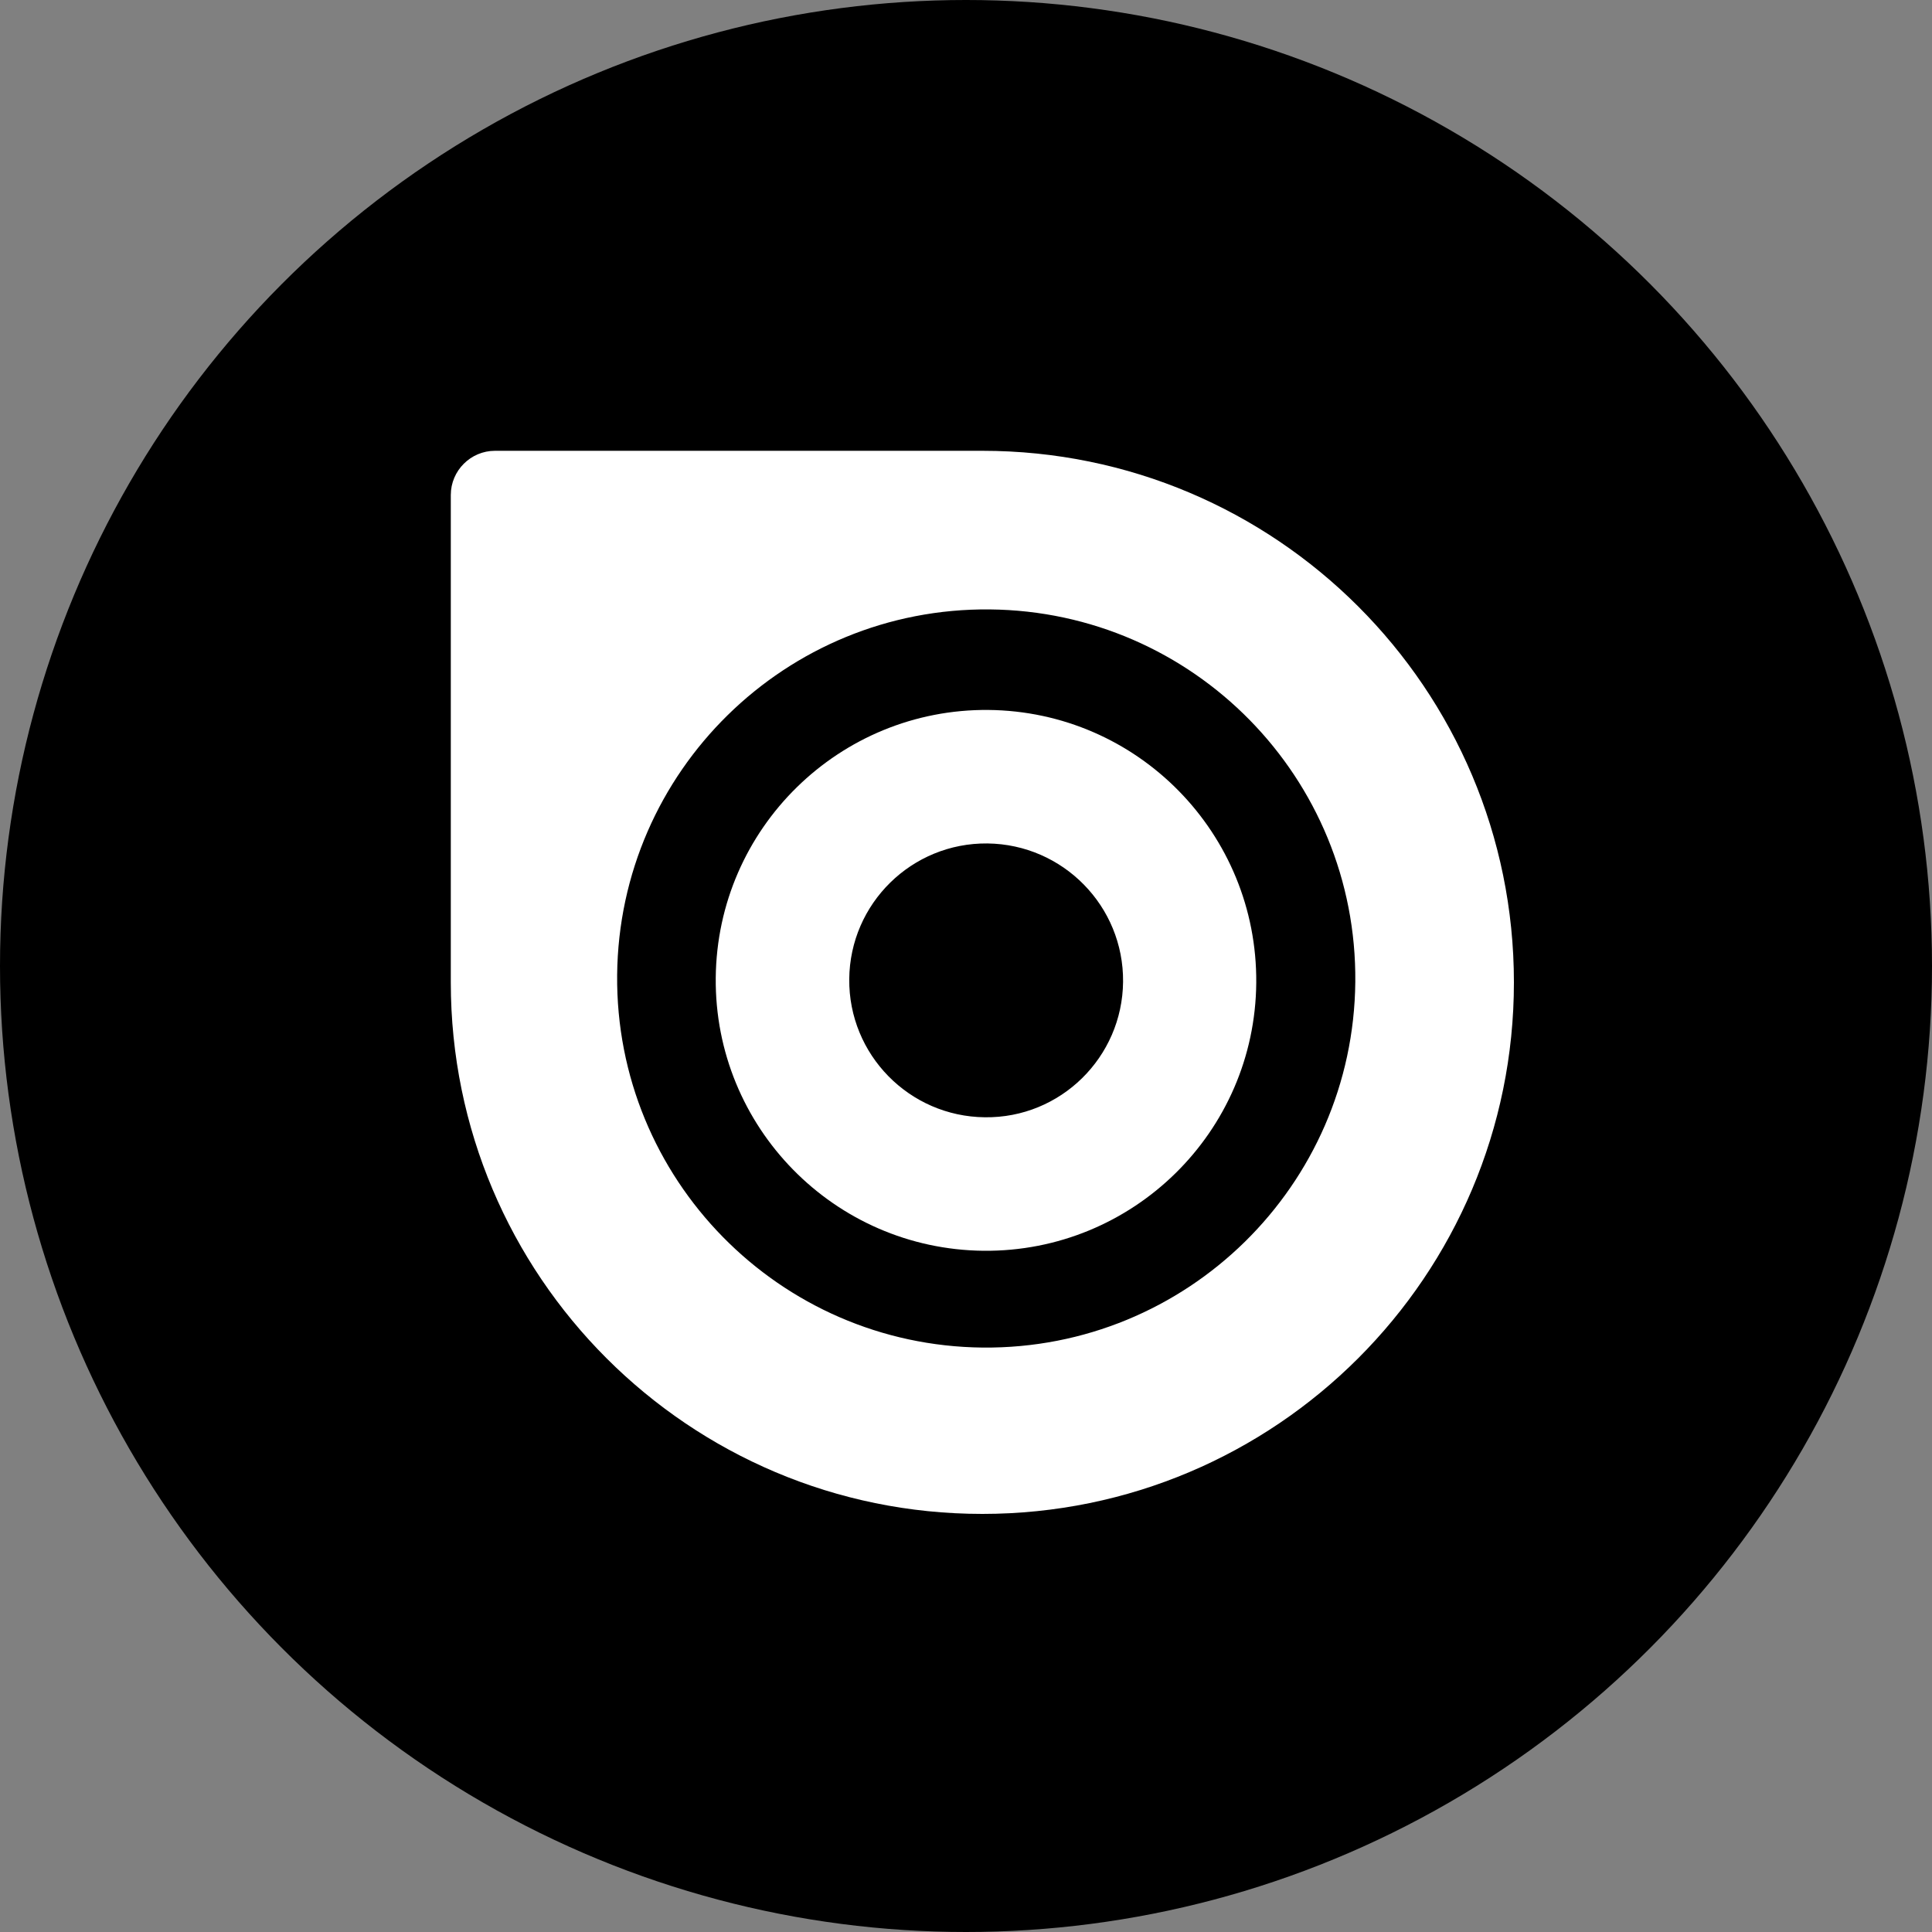 <svg width="30" height="30" viewBox="0 0 30 30" fill="none" xmlns="http://www.w3.org/2000/svg">
<rect x="0" y="0" width="30" height="30" fill="#808080" stroke="none"/>
<circle cx="15" cy="15" r="15" fill="black"/>
<path d="M15.293 17.349C14.119 17.337 13.176 16.376 13.187 15.203C13.198 14.028 14.159 13.085 15.333 13.097C16.507 13.111 17.45 14.072 17.439 15.245C17.428 16.418 16.467 17.364 15.293 17.349L15.293 17.349ZM15.352 11.024C13.034 11.002 11.136 12.864 11.114 15.183C11.092 17.501 12.955 19.399 15.273 19.422C17.59 19.443 19.488 17.58 19.507 15.262C19.526 12.944 17.668 11.046 15.346 11.024H15.352Z" fill="white"/>
<path d="M9.583 15.139C9.614 11.975 12.204 9.433 15.368 9.463C18.533 9.493 21.075 12.083 21.045 15.248C21.015 18.413 18.425 20.954 15.26 20.925C12.098 20.894 9.554 18.305 9.583 15.14L9.583 15.139ZM15.254 7H7.686C7.309 7 7 7.308 7 7.686V15.254C7 19.812 10.695 23.508 15.254 23.508C19.813 23.508 23.508 19.812 23.508 15.254C23.508 10.695 19.813 7 15.254 7Z" fill="white"/>
</svg>
